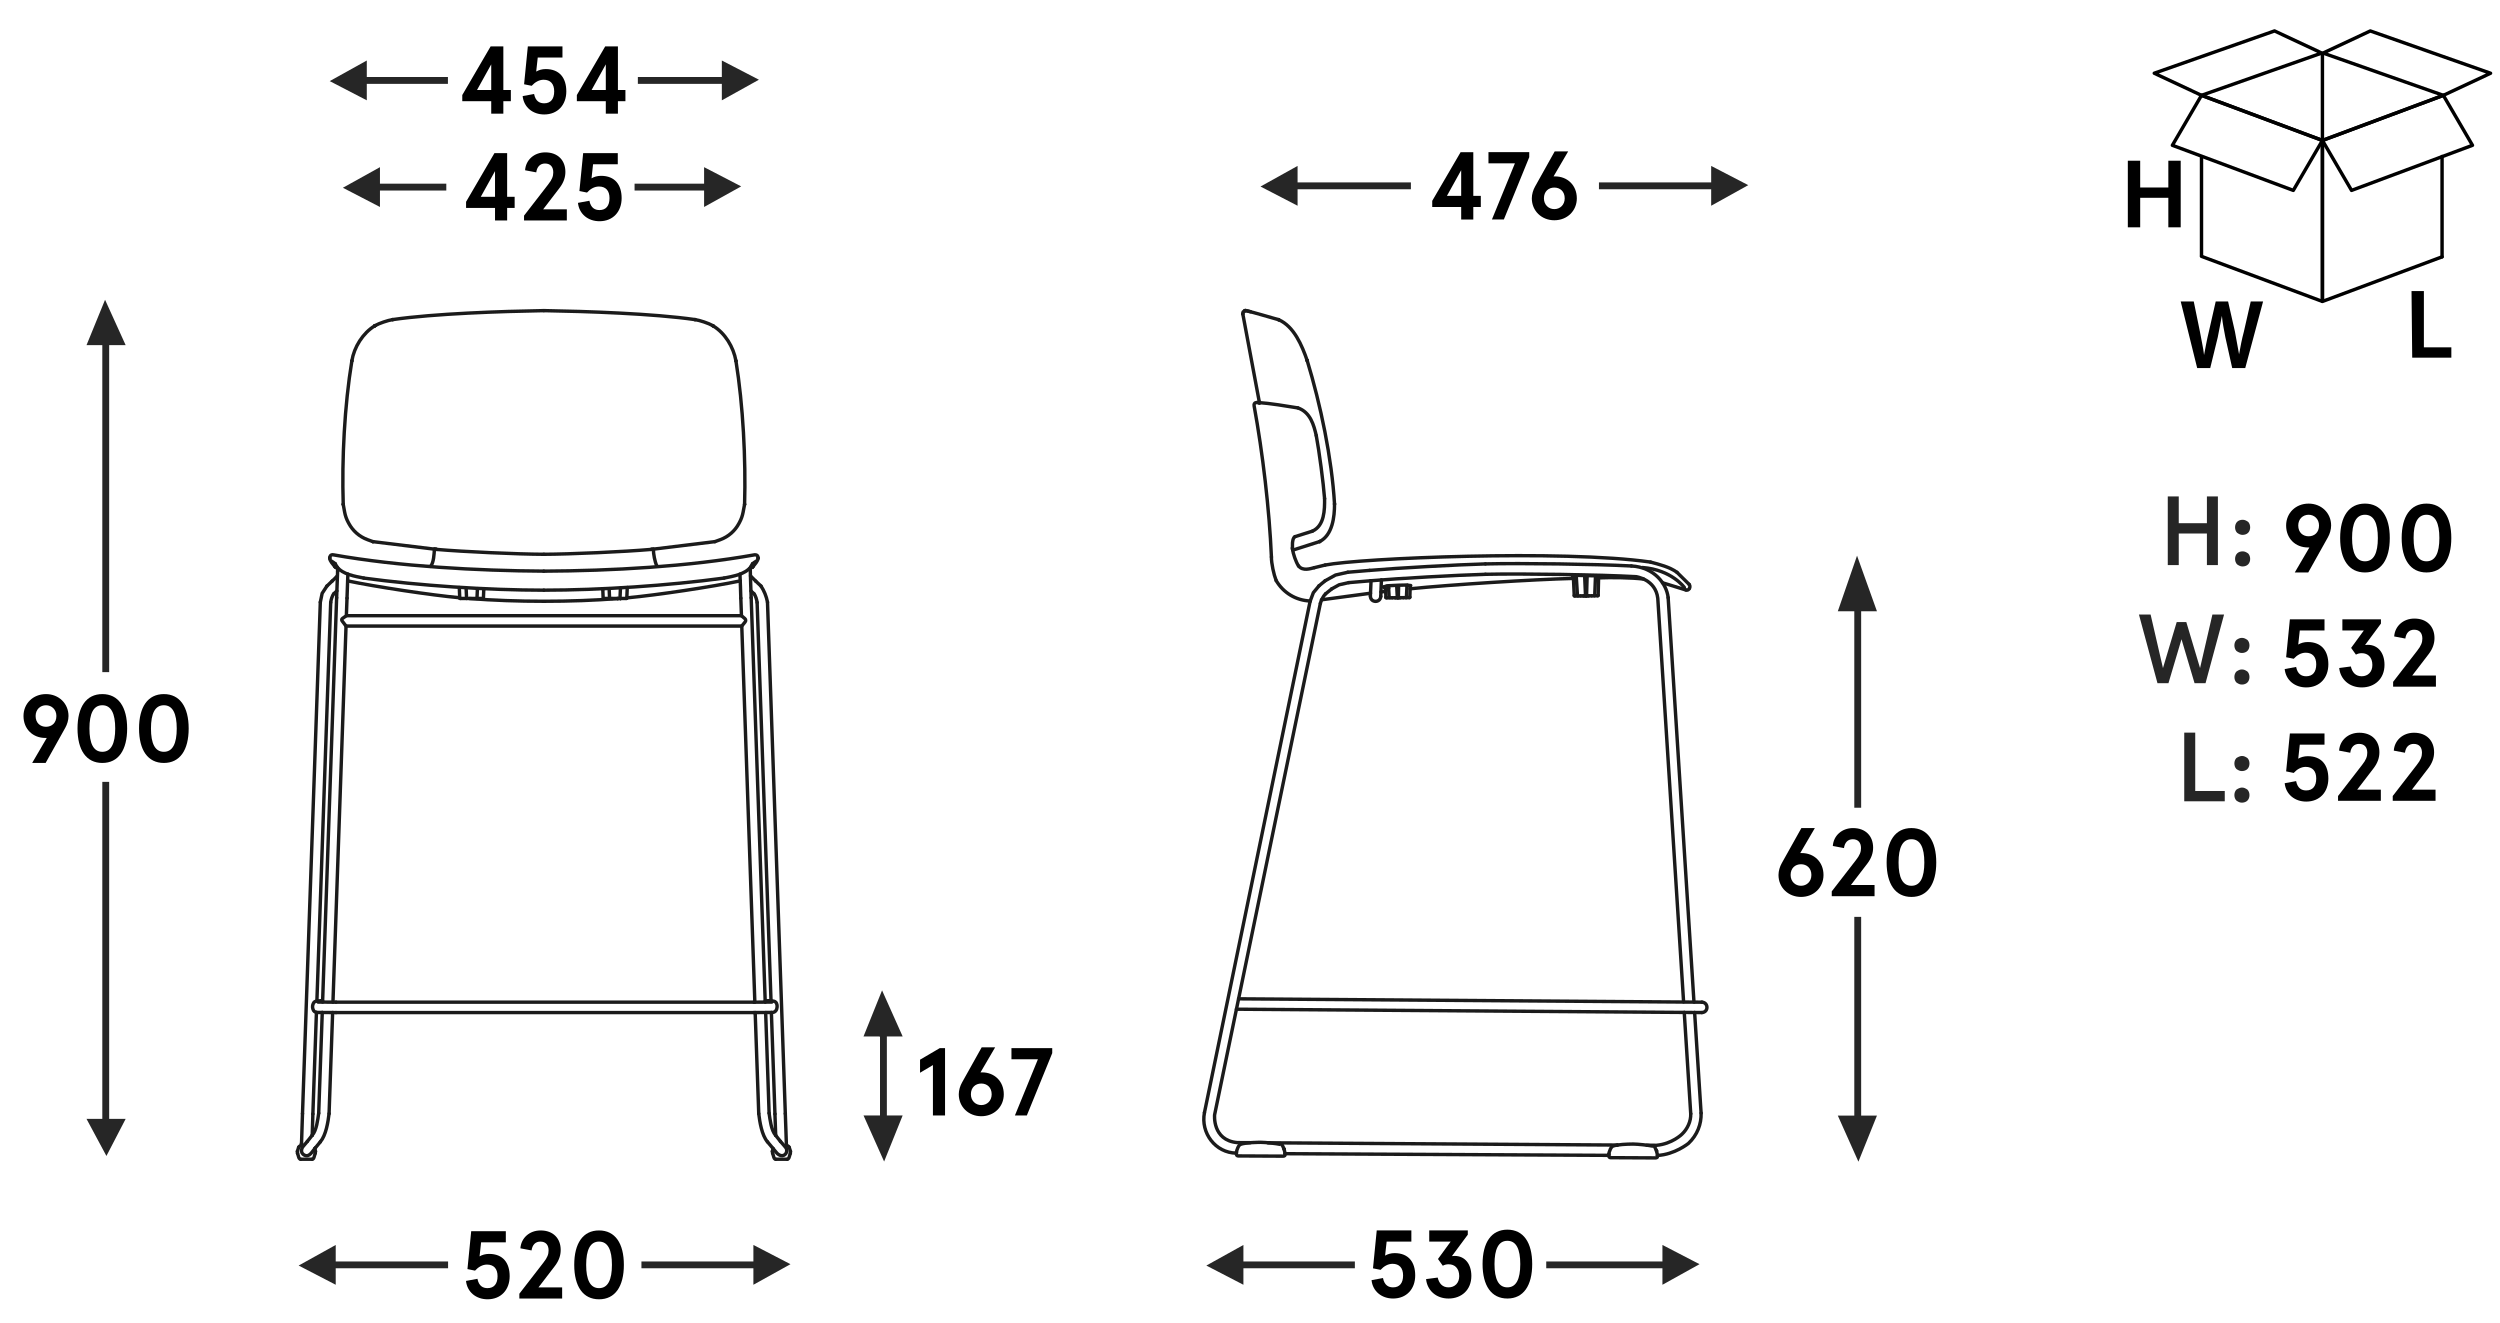 <?xml version="1.0" encoding="UTF-8"?>
<svg xmlns="http://www.w3.org/2000/svg" version="1.1" viewBox="0 0 364.1 192.7">
  <!-- Generator: Adobe Illustrator 28.7.8, SVG Export Plug-In . SVG Version: 1.2.0 Build 200)  -->
  <g>
    <g id="Warstwa_1">
      <g>
        <g style="isolation: isolate;">
          <path d="M315.714,72.3h1.6v3.9h4.1v-3.9h1.6v10h-1.6v-4.6h-4.1v4.6h-1.6v-10Z" style="fill: #262626;"/>
          <path d="M326.614,75.7c.3,0,.5.1.8.3.2.2.3.5.3.8s-.1.6-.3.8c-.2.2-.5.3-.8.3s-.5-.1-.8-.3c-.2-.2-.3-.5-.3-.8s.1-.6.3-.8c.2-.2.5-.3.8-.3ZM326.614,80.3c.3,0,.5.1.8.3.2.2.3.5.3.8s-.1.6-.3.8c-.2.2-.5.3-.8.3s-.5-.1-.8-.3c-.2-.2-.3-.5-.3-.8s.1-.6.3-.8c.2-.2.5-.3.8-.3Z" style="fill: #262626;"/>
        </g>
        <g style="isolation: isolate;">
          <path d="M323.914,89.5l-2.7,10h-1.6l-1.9-6.4-1.9,6.4h-1.6l-2.7-10h1.7l1.8,7.8,2-6.7h1.4l2,6.7,1.8-7.8h1.7Z" style="fill: #262626;"/>
          <path d="M326.514,92.9c.3,0,.5.1.8.3.2.2.3.5.3.8s-.1.6-.3.8c-.2.2-.5.3-.8.3s-.5-.1-.8-.3c-.2-.2-.3-.5-.3-.8s.1-.6.3-.8c.3-.2.5-.3.8-.3ZM326.514,97.5c.3,0,.5.1.8.3.2.2.3.5.3.8s-.1.6-.3.8c-.2.2-.5.3-.8.3s-.5-.1-.8-.3c-.2-.2-.3-.5-.3-.8s.1-.6.3-.8c.3-.2.5-.3.8-.3Z" style="fill: #262626;"/>
        </g>
        <g style="isolation: isolate;">
          <path d="M319.714,106.7v8.5h4.3v1.5h-5.9v-10h1.6Z" style="fill: #262626;"/>
          <path d="M326.514,110.1c.3,0,.5.1.8.3.2.2.3.5.3.8s-.1.6-.3.8c-.2.2-.5.3-.8.3s-.5-.1-.8-.3c-.2-.2-.3-.5-.3-.8s.1-.6.3-.8c.3-.2.6-.3.8-.3ZM326.514,114.7c.3,0,.5.1.8.3.2.2.3.5.3.8s-.1.6-.3.8c-.2.2-.5.3-.8.3s-.5-.1-.8-.3c-.2-.2-.3-.5-.3-.8s.1-.6.3-.8c.3-.2.6-.3.8-.3Z" style="fill: #262626;"/>
        </g>
      </g>
      <g>
        <polygon points="15.3 43.658 12.6 50.267 14.9 50.267 14.9 97.888 15.9 97.888 15.9 50.267 18.3 50.267 15.3 43.658" style="fill: #262626;"/>
        <polygon points="15.5 168.356 18.3 162.956 15.9 162.956 15.9 113.874 14.9 113.874 14.9 162.956 12.6 162.956 15.5 168.356" style="fill: #262626;"/>
      </g>
      <g>
        <polygon points="43.494 184.315 48.894 187.115 48.894 184.715 65.258 184.715 65.258 183.715 48.894 183.715 48.894 181.315 43.494 184.315" style="fill: #262626;"/>
        <polygon points="115.124 184.115 109.724 181.315 109.724 183.715 93.419 183.715 93.419 184.715 109.724 184.715 109.724 187.115 115.124 184.115" style="fill: #262626;"/>
      </g>
      <g>
        <polygon points="175.69 184.315 181.09 187.115 181.09 184.715 197.323 184.715 197.323 183.715 181.09 183.715 181.09 181.315 175.69 184.315" style="fill: #262626;"/>
        <polygon points="247.517 184.115 242.117 181.315 242.117 183.715 225.194 183.715 225.194 184.715 242.117 184.715 242.117 187.115 247.517 184.115" style="fill: #262626;"/>
      </g>
      <g>
        <polygon points="270.459 80.927 267.659 89.025 270.059 89.025 270.059 117.642 271.059 117.642 271.059 89.025 273.359 89.025 270.459 80.927" style="fill: #262626;"/>
        <polygon points="270.659 169.188 273.359 162.477 271.059 162.477 271.059 133.534 270.059 133.534 270.059 162.477 267.659 162.477 270.659 169.188" style="fill: #262626;"/>
      </g>
      <rect x="57.043" y="249.741" width="5.106" height="0" style="fill: none;"/>
      <g>
        <g style="isolation: isolate;">
          <path d="M311.697,23.507v3.8h4.1v-3.9h1.8v9.7h-1.8v-4.3h-4.1v4.3h-1.8v-9.7h1.8v.1Z"/>
        </g>
        <g style="isolation: isolate;">
          <path d="M319.997,53.603l-2.4-9.7h1.9l.9,4.4c.2,1.2.5,2.4.6,3.4h0c.2-1,.4-2.2.7-3.4l1-4.4h1.8l1,4.4c.2,1.1.4,2.2.6,3.3h0c.2-1.1.4-2.2.7-3.3l1-4.4h1.8l-2.6,9.7h-1.9l-1-4.5c-.2-1.1-.4-2-.5-3.1h0c-.2,1-.4,2-.6,3.1l-1.1,4.5h-1.9Z"/>
        </g>
        <g style="isolation: isolate;">
          <path d="M351.214,42.39h1.8v8.2h4v1.5h-5.7l-.1-9.7h0Z"/>
        </g>
        <polyline points="355.662 37.406 338.238 43.903 338.238 20.454 355.85 13.887" style="fill: none; stroke: #000; stroke-linecap: round; stroke-linejoin: round; stroke-width: .5px;"/>
        <polygon points="355.85 13.887 338.238 20.454 342.481 27.729 360.092 21.161 355.85 13.887" style="fill: none; stroke: #000; stroke-linecap: round; stroke-linejoin: round; stroke-width: .5px;"/>
        <polygon points="320.627 13.887 338.238 20.454 333.996 27.729 316.385 21.161 320.627 13.887" style="fill: none; stroke: #000; stroke-linecap: round; stroke-linejoin: round; stroke-width: .5px;"/>
        <polyline points="320.627 37.336 338.238 43.903 338.238 20.454 320.627 13.887" style="fill: none; stroke: #000; stroke-linecap: round; stroke-linejoin: bevel; stroke-width: .5px;"/>
        <polygon points="338.138 7.725 331.26 4.505 313.747 10.665 320.625 13.885 338.138 7.725" style="fill: none; stroke: #000; stroke-linecap: round; stroke-linejoin: round; stroke-width: .5px;"/>
        <polygon points="362.724 10.667 355.846 13.887 338.334 7.727 345.211 4.507 362.724 10.667" style="fill: none; stroke: #000; stroke-linecap: round; stroke-linejoin: round; stroke-width: .5px;"/>
        <line x1="338.238" y1="20.454" x2="338.238" y2="7.741" style="fill: none; stroke: #000; stroke-miterlimit: 10; stroke-width: .5px;"/>
        <line x1="320.627" y1="37.336" x2="320.627" y2="22.79" style="fill: none; stroke: #000; stroke-miterlimit: 10; stroke-width: .5px;"/>
        <line x1="355.662" y1="37.406" x2="355.662" y2="22.79" style="fill: none; stroke: #000; stroke-linecap: round; stroke-miterlimit: 10; stroke-width: .5px;"/>
      </g>
      <g>
        <path d="M69.535,186.246c.21,1.078.827,1.358,1.471,1.358.953,0,1.457-.631,1.457-1.737,0-1.093-.546-1.694-1.541-1.694-.658,0-1.274.364-1.737.882l-1.106-.224.546-5.52h5.042v1.625h-3.6l-.224,2.045c.378-.224.854-.363,1.387-.363,2.045,0,2.998,1.33,2.998,3.249,0,1.976-1.261,3.362-3.222,3.362-1.667,0-2.969-1.051-3.138-2.676l1.667-.308Z"/>
        <path d="M75.638,188.417l3.502-4.524c.588-.742.756-1.219.756-1.779,0-.798-.406-1.288-1.205-1.288-.7,0-1.163.462-1.275,1.288l-1.625-.308c.098-1.485,1.303-2.605,2.941-2.605,1.863,0,2.928,1.19,2.928,2.843,0,.785-.252,1.556-.841,2.325l-2.395,3.124h3.446v1.625h-6.233v-.7Z"/>
        <path d="M90.86,184.215c0,3.138-1.274,5.015-3.614,5.015s-3.614-1.877-3.614-5.015,1.274-5.015,3.614-5.015,3.614,1.877,3.614,5.015ZM85.369,184.215c0,2.185.588,3.39,1.877,3.39s1.877-1.205,1.877-3.39c0-2.186-.588-3.39-1.877-3.39s-1.877,1.204-1.877,3.39Z"/>
      </g>
      <g>
        <path d="M201.418,186.134c.21,1.078.826,1.358,1.471,1.358.952,0,1.457-.631,1.457-1.737,0-1.093-.547-1.694-1.541-1.694-.658,0-1.275.364-1.737.882l-1.106-.224.546-5.52h5.043v1.625h-3.6l-.225,2.045c.378-.224.854-.364,1.387-.364,2.045,0,2.998,1.331,2.998,3.25,0,1.976-1.261,3.362-3.222,3.362-1.667,0-2.97-1.051-3.138-2.676l1.667-.308Z"/>
        <path d="M209.384,186.063c.21.868.7,1.429,1.583,1.429.91,0,1.555-.631,1.555-1.639,0-1.135-.658-1.724-1.541-1.724-.309,0-.561.057-.854.211l-.7-.981,1.849-2.535h-3.123v-1.625h5.616v.616l-2.311,3.124c.126-.014.224-.028.392-.028,1.513,0,2.438,1.191,2.438,2.914,0,2.031-1.429,3.292-3.319,3.292-1.821,0-3.11-1.19-3.278-2.83l1.695-.224Z"/>
        <path d="M223.15,184.102c0,3.138-1.275,5.015-3.614,5.015s-3.614-1.877-3.614-5.015,1.275-5.015,3.614-5.015,3.614,1.877,3.614,5.015ZM217.659,184.102c0,2.185.588,3.39,1.877,3.39s1.877-1.205,1.877-3.39c0-2.186-.588-3.391-1.877-3.391s-1.877,1.205-1.877,3.391Z"/>
      </g>
      <g>
        <polygon points="49.937 27.345 55.337 30.145 55.337 27.745 65 27.745 65 26.745 55.337 26.745 55.337 24.345 49.937 27.345" style="fill: #262626;"/>
        <polygon points="107.944 27.145 102.544 24.345 102.544 26.745 92.419 26.745 92.419 27.745 102.544 27.745 102.544 30.145 107.944 27.145" style="fill: #262626;"/>
      </g>
      <g>
        <polygon points="48.02 11.811 53.42 14.611 53.42 12.211 65.236 12.211 65.236 11.211 53.42 11.211 53.42 8.811 48.02 11.811" style="fill: #262626;"/>
        <polygon points="110.528 11.611 105.128 8.811 105.128 11.211 92.898 11.211 92.898 12.211 105.128 12.211 105.128 14.611 110.528 11.611" style="fill: #262626;"/>
      </g>
      <g>
        <path d="M72.095,30.286h-4.216v-.896l4.132-7.088h1.849v6.359h1.093v1.625h-1.093v1.821h-1.765s0-1.821,0-1.821ZM72.095,28.661v-3.74l-2.073,3.74h2.073Z"/>
        <path d="M76.32,31.407l3.502-4.524c.588-.743.756-1.219.756-1.779,0-.798-.406-1.289-1.205-1.289-.7,0-1.163.462-1.275,1.289l-1.625-.308c.098-1.485,1.303-2.605,2.941-2.605,1.863,0,2.928,1.191,2.928,2.844,0,.784-.252,1.555-.841,2.325l-2.395,3.124h3.446v1.625h-6.233s0-.7,0-.7Z"/>
        <path d="M85.841,29.235c.21,1.079.827,1.359,1.471,1.359.952,0,1.457-.63,1.457-1.737,0-1.092-.546-1.695-1.541-1.695-.658,0-1.274.364-1.737.883l-1.106-.224.546-5.519h5.042v1.625h-3.6l-.224,2.045c.378-.224.854-.364,1.387-.364,2.045,0,2.998,1.331,2.998,3.25,0,1.975-1.261,3.362-3.222,3.362-1.667,0-2.97-1.051-3.138-2.676,0,0,1.667-.308,1.667-.308Z"/>
      </g>
      <g>
        <path d="M71.542,14.737h-4.216v-.896l4.132-7.088h1.849v6.359h1.093v1.625h-1.093v1.821h-1.765v-1.821ZM71.542,13.112v-3.74l-2.073,3.74h2.073Z"/>
        <path d="M77.784,13.686c.21,1.079.827,1.359,1.471,1.359.953,0,1.457-.63,1.457-1.737,0-1.093-.546-1.695-1.541-1.695-.658,0-1.274.364-1.737.883l-1.106-.224.546-5.519h5.042v1.625h-3.6l-.224,2.045c.378-.224.854-.364,1.387-.364,2.045,0,2.998,1.331,2.998,3.25,0,1.975-1.261,3.361-3.222,3.361-1.667,0-2.969-1.05-3.138-2.675l1.667-.308Z"/>
        <path d="M88.229,14.737h-4.216v-.896l4.132-7.088h1.849v6.359h1.093v1.625h-1.093v1.821h-1.765v-1.821ZM88.229,13.112v-3.74l-2.073,3.74h2.073Z"/>
      </g>
      <g>
        <polygon points="128.763 169.167 131.463 162.455 129.163 162.455 129.163 145.94 128.163 145.94 128.163 162.455 125.763 162.455 128.763 169.167" style="fill: #262626;"/>
        <polyline points="129.063 150.977 129.063 150.946 131.463 150.946 128.463 144.235 125.763 150.946 128.063 150.946 128.063 150.977" style="fill: #262626;"/>
      </g>
      <g>
        <path d="M262.409,124.242c1.793,0,3.166,1.289,3.166,3.193,0,1.821-1.4,3.194-3.277,3.194-1.85,0-3.278-1.359-3.278-3.194,0-.588.196-1.232.477-1.723l2.857-5.112h1.961l-2.129,3.642h.224ZM260.784,127.436c0,.953.687,1.569,1.514,1.569.84,0,1.513-.616,1.513-1.569,0-1.008-.673-1.568-1.513-1.568-.841,0-1.514.561-1.514,1.568Z"/>
        <path d="M266.776,129.818l3.502-4.524c.588-.742.757-1.219.757-1.779,0-.798-.406-1.288-1.205-1.288-.7,0-1.163.462-1.274,1.288l-1.625-.308c.098-1.485,1.303-2.605,2.941-2.605,1.863,0,2.928,1.19,2.928,2.843,0,.785-.252,1.556-.841,2.325l-2.396,3.124h3.446v1.625h-6.233v-.7Z"/>
        <path d="M281.997,125.615c0,3.138-1.275,5.015-3.614,5.015s-3.614-1.877-3.614-5.015,1.275-5.015,3.614-5.015,3.614,1.877,3.614,5.015ZM276.506,125.615c0,2.185.588,3.39,1.877,3.39s1.877-1.205,1.877-3.39c0-2.186-.588-3.39-1.877-3.39s-1.877,1.204-1.877,3.39Z"/>
      </g>
      <g>
        <polygon points="183.579 27.165 188.979 29.965 188.979 27.565 205.484 27.565 205.484 26.565 188.979 26.565 188.979 24.165 183.579 27.165" style="fill: #262626;"/>
        <polygon points="254.615 26.965 249.215 24.165 249.215 26.565 232.871 26.565 232.871 27.565 249.215 27.565 249.215 29.965 254.615 26.965" style="fill: #262626;"/>
      </g>
      <g>
        <path d="M212.806,30.147h-4.217v-.896l4.133-7.088h1.849v6.359h1.093v1.625h-1.093v1.821h-1.765v-1.821ZM212.806,28.522v-3.74l-2.073,3.74h2.073Z"/>
        <path d="M222.719,22.89l-3.698,9.077h-1.737l3.348-8.181h-3.852v-1.625h5.939v.728Z"/>
        <path d="M226.483,25.692c1.793,0,3.166,1.289,3.166,3.194,0,1.821-1.4,3.194-3.278,3.194-1.849,0-3.277-1.359-3.277-3.194,0-.588.196-1.233.477-1.723l2.857-5.113h1.961l-2.129,3.642s.224,0,.224 0ZM224.858,28.886c0,.953.687,1.569,1.513,1.569.841,0,1.514-.616,1.514-1.569,0-1.009-.673-1.569-1.514-1.569-.84,0-1.513.56-1.513,1.569Z"/>
      </g>
      <g>
        <path d="M334.408,97.132c.21,1.079.826,1.359,1.471,1.359.952,0,1.457-.63,1.457-1.737,0-1.093-.547-1.695-1.541-1.695-.658,0-1.275.364-1.737.883l-1.106-.224.546-5.519h5.043v1.625h-3.6l-.225,2.045c.378-.224.854-.364,1.387-.364,2.045,0,2.998,1.331,2.998,3.25,0,1.975-1.261,3.361-3.222,3.361-1.667,0-2.97-1.05-3.138-2.675l1.667-.308Z"/>
        <path d="M342.374,97.062c.21.868.7,1.429,1.583,1.429.91,0,1.555-.63,1.555-1.639,0-1.134-.658-1.723-1.541-1.723-.309,0-.561.056-.854.21l-.7-.98,1.849-2.535h-3.123v-1.625h5.616v.616l-2.311,3.124c.126-.014.224-.028.392-.028,1.513,0,2.438,1.19,2.438,2.914,0,2.031-1.429,3.292-3.319,3.292-1.821,0-3.11-1.19-3.278-2.829l1.695-.224Z"/>
        <path d="M348.533,99.303l3.502-4.524c.588-.743.756-1.219.756-1.779,0-.798-.405-1.289-1.204-1.289-.7,0-1.163.462-1.274,1.289l-1.625-.308c.098-1.485,1.303-2.605,2.941-2.605,1.863,0,2.928,1.191,2.928,2.844,0,.784-.252,1.555-.841,2.325l-2.396,3.124h3.446v1.625h-6.233v-.7Z"/>
      </g>
      <g>
        <path d="M334.408,113.761c.21,1.078.826,1.358,1.471,1.358.952,0,1.457-.631,1.457-1.737,0-1.093-.547-1.694-1.541-1.694-.658,0-1.275.364-1.737.882l-1.106-.224.546-5.52h5.043v1.625h-3.6l-.225,2.045c.378-.224.854-.363,1.387-.363,2.045,0,2.998,1.33,2.998,3.249,0,1.976-1.261,3.362-3.222,3.362-1.667,0-2.97-1.051-3.138-2.676l1.667-.308Z"/>
        <path d="M340.511,115.932l3.502-4.524c.588-.742.757-1.219.757-1.779,0-.798-.406-1.288-1.205-1.288-.7,0-1.163.462-1.274,1.288l-1.625-.308c.098-1.485,1.303-2.605,2.941-2.605,1.863,0,2.928,1.19,2.928,2.843,0,.785-.252,1.556-.841,2.325l-2.396,3.124h3.446v1.625h-6.233v-.7Z"/>
        <path d="M348.477,115.932l3.502-4.524c.588-.742.756-1.219.756-1.779,0-.798-.405-1.288-1.204-1.288-.7,0-1.163.462-1.274,1.288l-1.625-.308c.098-1.485,1.303-2.605,2.941-2.605,1.863,0,2.928,1.19,2.928,2.843,0,.785-.252,1.556-.841,2.325l-2.396,3.124h3.446v1.625h-6.233v-.7Z"/>
      </g>
      <g>
        <path d="M137.636,152.65v9.806h-1.765v-7.34l-1.877,1.12v-1.904l2.872-1.682h.771Z"/>
        <path d="M143.026,156.18c1.793,0,3.166,1.289,3.166,3.193,0,1.821-1.401,3.194-3.278,3.194-1.849,0-3.278-1.359-3.278-3.194,0-.588.196-1.232.477-1.723l2.857-5.112h1.961l-2.129,3.642h.224ZM141.401,159.374c0,.953.686,1.569,1.513,1.569.84,0,1.513-.616,1.513-1.569,0-1.008-.672-1.568-1.513-1.568s-1.513.561-1.513,1.568Z"/>
        <path d="M153.247,153.379l-3.698,9.077h-1.737l3.348-8.181h-3.852v-1.625h5.939v.729Z"/>
      </g>
      <g>
        <g>
          <line x1="63.472" y1="80.003" x2="63.472" y2="80.003" style="fill: none; stroke: #1b1b1b; stroke-linecap: round; stroke-linejoin: round; stroke-width: .5px;"/>
          <line x1="54.314" y1="78.885" x2="54.314" y2="78.885" style="fill: none; stroke: #1b1b1b; stroke-linecap: round; stroke-linejoin: round; stroke-width: .5px;"/>
          <line x1="49.987" y1="73.453" x2="49.987" y2="73.453" style="fill: none; stroke: #1b1b1b; stroke-linecap: round; stroke-linejoin: round; stroke-width: .5px;"/>
          <line x1="51.246" y1="52.561" x2="51.246" y2="52.561" style="fill: none; stroke: #1b1b1b; stroke-linecap: round; stroke-linejoin: round; stroke-width: .5px;"/>
          <line x1="54.597" y1="47.444" x2="54.597" y2="47.444" style="fill: none; stroke: #1b1b1b; stroke-linecap: round; stroke-linejoin: round; stroke-width: .5px;"/>
          <line x1="107.183" y1="52.561" x2="107.183" y2="52.561" style="fill: none; stroke: #1b1b1b; stroke-linecap: round; stroke-linejoin: round; stroke-width: .5px;"/>
          <line x1="103.831" y1="47.444" x2="103.831" y2="47.444" style="fill: none; stroke: #1b1b1b; stroke-linecap: round; stroke-linejoin: round; stroke-width: .5px;"/>
          <line x1="108.441" y1="73.453" x2="108.441" y2="73.453" style="fill: none; stroke: #1b1b1b; stroke-linecap: round; stroke-linejoin: round; stroke-width: .5px;"/>
          <line x1="57.193" y1="46.546" x2="57.193" y2="46.546" style="fill: none; stroke: #1b1b1b; stroke-linecap: round; stroke-linejoin: round; stroke-width: .5px;"/>
          <line x1="101.219" y1="46.546" x2="101.219" y2="46.546" style="fill: none; stroke: #1b1b1b; stroke-linecap: round; stroke-linejoin: round; stroke-width: .5px;"/>
          <line x1="54.613" y1="47.428" x2="54.613" y2="47.428" style="fill: none; stroke: #1b1b1b; stroke-linecap: round; stroke-linejoin: round; stroke-width: .5px;"/>
          <line x1="109.385" y1="82.695" x2="109.26" y2="82.743" style="fill: none; stroke: #1b1b1b; stroke-linecap: round; stroke-linejoin: round; stroke-width: .5px;"/>
          <line x1="49.169" y1="82.743" x2="49.043" y2="82.695" style="fill: none; stroke: #1b1b1b; stroke-linecap: round; stroke-linejoin: round; stroke-width: .5px;"/>
          <line x1="49.043" y1="82.695" x2="48.838" y2="82.601" style="fill: none; stroke: #1b1b1b; stroke-linecap: round; stroke-linejoin: round; stroke-width: .5px;"/>
          <line x1="48.838" y1="82.601" x2="48.76" y2="82.522" style="fill: none; stroke: #1b1b1b; stroke-linecap: round; stroke-linejoin: round; stroke-width: .5px;"/>
          <line x1="63.503" y1="80.003" x2="63.472" y2="80.003" style="fill: none; stroke: #1b1b1b; stroke-linecap: round; stroke-linejoin: round; stroke-width: .5px;"/>
          <line x1="63.629" y1="80.019" x2="63.503" y2="80.003" style="fill: none; stroke: #1b1b1b; stroke-linecap: round; stroke-linejoin: round; stroke-width: .5px;"/>
          <line x1="63.472" y1="80.003" x2="54.314" y2="78.885" style="fill: none; stroke: #1b1b1b; stroke-linecap: round; stroke-linejoin: round; stroke-width: .5px;"/>
          <path d="M54.314,78.885l-.776-.283c-.6-.219-1.153-.548-1.63-.972l-0-0c-.438-.388-.806-.85-1.086-1.363l-.092-.169c-.262-.48-.445-.998-.542-1.536l-.2-1.109" style="fill: none; stroke: #1b1b1b; stroke-linecap: round; stroke-linejoin: round; stroke-width: .5px;"/>
          <path d="M49.987,73.453c-.212-6.572.191-14.402,1.259-20.893" style="fill: none; stroke: #1b1b1b; stroke-linecap: round; stroke-linejoin: round; stroke-width: .5px;"/>
          <path d="M51.246,52.561c.32-2.002,1.602-4.063,3.351-5.117" style="fill: none; stroke: #1b1b1b; stroke-linecap: round; stroke-linejoin: round; stroke-width: .5px;"/>
          <path d="M103.831,47.444c1.773,1.066,2.997,3.104,3.351,5.117" style="fill: none; stroke: #1b1b1b; stroke-linecap: round; stroke-linejoin: round; stroke-width: .5px;"/>
          <path d="M107.183,52.561c1.045,6.493,1.447,14.322,1.259,20.893" style="fill: none; stroke: #1b1b1b; stroke-linecap: round; stroke-linejoin: round; stroke-width: .5px;"/>
          <path d="M108.441,73.453l-.218,1.157c-.095.506-.268.995-.512,1.449l-.105.196c-.28.521-.65.989-1.093,1.382l-0.0 0c-.473.419-1.02.746-1.614.962l-.785.286" style="fill: none; stroke: #1b1b1b; stroke-linecap: round; stroke-linejoin: round; stroke-width: .5px;"/>
          <path d="M57.193,46.546c6.06-.875,15.828-1.202,22.013-1.307" style="fill: none; stroke: #1b1b1b; stroke-linecap: round; stroke-linejoin: round; stroke-width: .5px;"/>
          <path d="M94.799,80.019c-3.878.339-11.698.69-15.593.708" style="fill: none; stroke: #1b1b1b; stroke-linecap: round; stroke-linejoin: round; stroke-width: .5px;"/>
          <line x1="104.114" y1="78.885" x2="94.957" y2="80.003" style="fill: none; stroke: #1b1b1b; stroke-linecap: round; stroke-linejoin: round; stroke-width: .5px;"/>
          <line x1="94.957" y1="80.003" x2="94.925" y2="80.003" style="fill: none; stroke: #1b1b1b; stroke-linecap: round; stroke-linejoin: round; stroke-width: .5px;"/>
          <line x1="94.925" y1="80.003" x2="94.799" y2="80.019" style="fill: none; stroke: #1b1b1b; stroke-linecap: round; stroke-linejoin: round; stroke-width: .5px;"/>
          <path d="M79.206,80.727c-3.893-.019-11.703-.37-15.577-.708" style="fill: none; stroke: #1b1b1b; stroke-linecap: round; stroke-linejoin: round; stroke-width: .5px;"/>
          <path d="M79.206,45.239c6.214.105,15.927.43,22.013,1.307" style="fill: none; stroke: #1b1b1b; stroke-linecap: round; stroke-linejoin: round; stroke-width: .5px;"/>
          <path d="M101.219,46.546c.695.1,1.986.535,2.596.882" style="fill: none; stroke: #1b1b1b; stroke-linecap: round; stroke-linejoin: round; stroke-width: .5px;"/>
          <path d="M54.613,47.428c.608-.343,1.89-.78,2.58-.882" style="fill: none; stroke: #1b1b1b; stroke-linecap: round; stroke-linejoin: round; stroke-width: .5px;"/>
          <line x1="54.597" y1="47.444" x2="54.613" y2="47.428" style="fill: none; stroke: #1b1b1b; stroke-linecap: round; stroke-linejoin: round; stroke-width: .5px;"/>
          <line x1="103.815" y1="47.428" x2="103.831" y2="47.444" style="fill: none; stroke: #1b1b1b; stroke-linecap: round; stroke-linejoin: round; stroke-width: .5px;"/>
          <line x1="50.443" y1="89.67" x2="107.985" y2="89.67" style="fill: none; stroke: #1b1b1b; stroke-linecap: round; stroke-linejoin: round; stroke-width: .5px;"/>
          <line x1="50.396" y1="91.182" x2="108.032" y2="91.182" style="fill: none; stroke: #1b1b1b; stroke-linecap: round; stroke-linejoin: round; stroke-width: .5px;"/>
          <line x1="109.59" y1="82.601" x2="109.59" y2="82.601" style="fill: none; stroke: #1b1b1b; stroke-linecap: round; stroke-linejoin: round; stroke-width: .5px;"/>
          <line x1="109.59" y1="82.601" x2="109.385" y2="82.695" style="fill: none; stroke: #1b1b1b; stroke-linecap: round; stroke-linejoin: round; stroke-width: .5px;"/>
          <line x1="109.669" y1="82.522" x2="109.59" y2="82.601" style="fill: none; stroke: #1b1b1b; stroke-linecap: round; stroke-linejoin: round; stroke-width: .5px;"/>
          <line x1="63.267" y1="79.987" x2="63.267" y2="79.987" style="fill: none; stroke: #1b1b1b; stroke-linecap: round; stroke-linejoin: round; stroke-width: .5px;"/>
          <line x1="63.267" y1="79.987" x2="63.267" y2="79.987" style="fill: none; stroke: #1b1b1b; stroke-linecap: round; stroke-linejoin: round; stroke-width: .5px;"/>
          <line x1="95.161" y1="79.987" x2="95.161" y2="79.987" style="fill: none; stroke: #1b1b1b; stroke-linecap: round; stroke-linejoin: round; stroke-width: .5px;"/>
          <path d="M105.452,84.191c-8.179,1.106-17.993,1.756-26.245,1.763" style="fill: none; stroke: #1b1b1b; stroke-linecap: round; stroke-linejoin: round; stroke-width: .5px;"/>
          <path d="M109.354,82.554c-.847,1.11-2.62,1.375-3.902,1.637" style="fill: none; stroke: #1b1b1b; stroke-linecap: round; stroke-linejoin: round; stroke-width: .5px;"/>
          <path d="M79.206,83.184c9.905-.051,20.937-.646,30.683-2.377,0,0,.453-.066.504.331l.016.142" style="fill: none; stroke: #1b1b1b; stroke-linecap: round; stroke-linejoin: round; stroke-width: .5px;"/>
          <path d="M62.716,82.491c.466-.6.5-1.78.551-2.503" style="fill: none; stroke: #1b1b1b; stroke-linecap: round; stroke-linejoin: round; stroke-width: .5px;"/>
          <path d="M79.206,85.955c-8.248-.008-18.056-.658-26.23-1.763" style="fill: none; stroke: #1b1b1b; stroke-linecap: round; stroke-linejoin: round; stroke-width: .5px;"/>
          <path d="M48.02,81.278l.016-.142s.067-.408.504-.331c9.587,1.701,20.922,2.315,30.667,2.377" style="fill: none; stroke: #1b1b1b; stroke-linecap: round; stroke-linejoin: round; stroke-width: .5px;"/>
          <path d="M95.161,79.987c-.01.664.218,1.878.519,2.472" style="fill: none; stroke: #1b1b1b; stroke-linecap: round; stroke-linejoin: round; stroke-width: .5px;"/>
          <line x1="111.934" y1="145.752" x2="111.447" y2="145.752" style="fill: none; stroke: #1b1b1b; stroke-linecap: round; stroke-linejoin: round; stroke-width: .5px;"/>
          <path d="M111.934,145.752c.336.019.766-.036,1.038.205,0,0,.239.182.203.715-.025.375-.227.747-.66.78-.556.014-2.145.02-2.722.016" style="fill: none; stroke: #1b1b1b; stroke-linecap: round; stroke-linejoin: round; stroke-width: .5px;"/>
          <path d="M112.406,145.941c-.564-.004-2.029.01-2.612.016" style="fill: none; stroke: #1b1b1b; stroke-linecap: round; stroke-linejoin: round; stroke-width: .5px;"/>
          <line x1="48.933" y1="145.957" x2="109.794" y2="145.957" style="fill: none; stroke: #1b1b1b; stroke-linecap: round; stroke-linejoin: round; stroke-width: .5px;"/>
          <line x1="48.933" y1="147.468" x2="109.794" y2="147.468" style="fill: none; stroke: #1b1b1b; stroke-linecap: round; stroke-linejoin: round; stroke-width: .5px;"/>
          <path d="M48.933,145.957c-.592-.006-2.04-.02-2.612-.016" style="fill: none; stroke: #1b1b1b; stroke-linecap: round; stroke-linejoin: round; stroke-width: .5px;"/>
          <path d="M46.793,145.752c-.335.019-.766-.036-1.038.205,0,0-.472.537-.079,1.228.104.182.381.281.598.268.523.015,2.11.019,2.659.016" style="fill: none; stroke: #1b1b1b; stroke-linecap: round; stroke-linejoin: round; stroke-width: .5px;"/>
          <line x1="46.982" y1="145.752" x2="46.793" y2="145.752" style="fill: none; stroke: #1b1b1b; stroke-linecap: round; stroke-linejoin: round; stroke-width: .5px;"/>
          <line x1="43.913" y1="166.535" x2="43.913" y2="166.535" style="fill: none; stroke: #1b1b1b; stroke-linecap: round; stroke-linejoin: round; stroke-width: .5px;"/>
          <line x1="43.913" y1="166.519" x2="43.913" y2="166.519" style="fill: none; stroke: #1b1b1b; stroke-linecap: round; stroke-linejoin: round; stroke-width: .5px;"/>
          <path d="M50.632,84.601c4.035.852,12.211,2.083,16.317,2.456" style="fill: none; stroke: #1b1b1b; stroke-linecap: round; stroke-linejoin: round; stroke-width: .5px;"/>
          <path d="M68.387,87.171c6.835.533,14.841.531,21.676-.001" style="fill: none; stroke: #1b1b1b; stroke-linecap: round; stroke-linejoin: round; stroke-width: .5px;"/>
          <path d="M91.448,87.057c4.118-.374,12.318-1.606,16.364-2.456" style="fill: none; stroke: #1b1b1b; stroke-linecap: round; stroke-linejoin: round; stroke-width: .5px;"/>
          <line x1="49.169" y1="82.947" x2="49.169" y2="82.853" style="fill: none; stroke: #1b1b1b; stroke-linecap: round; stroke-linejoin: round; stroke-width: .5px;"/>
          <line x1="49.169" y1="82.806" x2="49.169" y2="83.215" style="fill: none; stroke: #1b1b1b; stroke-linecap: round; stroke-linejoin: round; stroke-width: .5px;"/>
          <line x1="49.169" y1="82.853" x2="49.169" y2="82.743" style="fill: none; stroke: #1b1b1b; stroke-linecap: round; stroke-linejoin: round; stroke-width: .5px;"/>
          <line x1="49.059" y1="86.065" x2="48.634" y2="86.458" style="fill: none; stroke: #1b1b1b; stroke-linecap: round; stroke-linejoin: round; stroke-width: .5px;"/>
          <line x1="48.366" y1="84.632" x2="47.611" y2="85.356" style="fill: none; stroke: #1b1b1b; stroke-linecap: round; stroke-linejoin: round; stroke-width: .5px;"/>
          <path d="M48.366,84.632c.191-.171.597-.558.755-.756" style="fill: none; stroke: #1b1b1b; stroke-linecap: round; stroke-linejoin: round; stroke-width: .5px;"/>
          <path d="M48.162,87.749c.037-.358.22-1.022.472-1.291" style="fill: none; stroke: #1b1b1b; stroke-linecap: round; stroke-linejoin: round; stroke-width: .5px;"/>
          <polyline points="46.651 87.702 46.919 86.411 47.611 85.356" style="fill: none; stroke: #1b1b1b; stroke-linecap: round; stroke-linejoin: round; stroke-width: .5px;"/>
          <line x1="48.162" y1="87.749" x2="46.153" y2="145.785" style="fill: none; stroke: #1b1b1b; stroke-linecap: round; stroke-linejoin: round; stroke-width: .5px;"/>
          <line x1="46.085" y1="147.437" x2="45.566" y2="162.236" style="fill: none; stroke: #1b1b1b; stroke-linecap: round; stroke-linejoin: round; stroke-width: .5px;"/>
          <line x1="46.651" y1="87.702" x2="44.055" y2="162.189" style="fill: none; stroke: #1b1b1b; stroke-linecap: round; stroke-linejoin: round; stroke-width: .5px;"/>
          <path d="M43.905,166.79c.045-1.129.111-3.451.15-4.601" style="fill: none; stroke: #1b1b1b; stroke-linecap: round; stroke-linejoin: round; stroke-width: .5px;"/>
          <line x1="45.566" y1="162.236" x2="45.471" y2="165.354" style="fill: none; stroke: #1b1b1b; stroke-linecap: round; stroke-linejoin: round; stroke-width: .5px;"/>
          <path d="M44.763,166.235c-.139.167-.538.649-.677.803,0,0-.527.786.252,1.197.731.386,1.17-.598,1.589-1.055" style="fill: none; stroke: #1b1b1b; stroke-linecap: round; stroke-linejoin: round; stroke-width: .5px;"/>
          <line x1="44.763" y1="166.235" x2="45.471" y2="165.338" style="fill: none; stroke: #1b1b1b; stroke-linecap: round; stroke-linejoin: round; stroke-width: .5px;"/>
          <line x1="45.927" y1="167.18" x2="46.651" y2="166.298" style="fill: none; stroke: #1b1b1b; stroke-linecap: round; stroke-linejoin: round; stroke-width: .5px;"/>
          <path d="M46.415,162.126c-.131.9-.304,2.506-.944,3.212" style="fill: none; stroke: #1b1b1b; stroke-linecap: round; stroke-linejoin: round; stroke-width: .5px;"/>
          <path d="M47.926,162.189c-.147,1.215-.448,3.148-1.275,4.109" style="fill: none; stroke: #1b1b1b; stroke-linecap: round; stroke-linejoin: round; stroke-width: .5px;"/>
          <line x1="46.415" y1="162.126" x2="46.934" y2="147.452" style="fill: none; stroke: #1b1b1b; stroke-linecap: round; stroke-linejoin: round; stroke-width: .5px;"/>
          <line x1="46.982" y1="145.941" x2="49.027" y2="87.057" style="fill: none; stroke: #1b1b1b; stroke-linecap: round; stroke-linejoin: round; stroke-width: .5px;"/>
          <line x1="47.926" y1="162.189" x2="48.445" y2="147.468" style="fill: none; stroke: #1b1b1b; stroke-linecap: round; stroke-linejoin: round; stroke-width: .5px;"/>
          <path d="M50.538,87.12l-.094,2.551-.571.403c-.113.08-.138.237-.054.348l.577.761-1.904,54.775" style="fill: none; stroke: #1b1b1b; stroke-linecap: round; stroke-linejoin: round; stroke-width: .5px;"/>
          <path d="M50.664,83.624c-.045.878-.082,2.598-.126,3.495" style="fill: none; stroke: #1b1b1b; stroke-linecap: round; stroke-linejoin: round; stroke-width: .5px;"/>
          <path d="M49.027,87.057c.037-1.165.091-2.684.142-3.842" style="fill: none; stroke: #1b1b1b; stroke-linecap: round; stroke-linejoin: round; stroke-width: .5px;"/>
          <path d="M109.401,87.057c-.027-1.162-.114-2.685-.126-3.842v-.478" style="fill: none; stroke: #1b1b1b; stroke-linecap: round; stroke-linejoin: round; stroke-width: .5px;"/>
          <path d="M107.891,87.12c-.029-.905-.07-2.61-.126-3.495" style="fill: none; stroke: #1b1b1b; stroke-linecap: round; stroke-linejoin: round; stroke-width: .5px;"/>
          <path d="M109.794,86.458c.252.268.436.935.472,1.291" style="fill: none; stroke: #1b1b1b; stroke-linecap: round; stroke-linejoin: round; stroke-width: .5px;"/>
          <path d="M110.833,85.356l0.0 0c.457.697.774,1.476.934,2.293l.01.053" style="fill: none; stroke: #1b1b1b; stroke-linecap: round; stroke-linejoin: round; stroke-width: .5px;"/>
          <line x1="111.777" y1="87.702" x2="114.373" y2="162.189" style="fill: none; stroke: #1b1b1b; stroke-linecap: round; stroke-linejoin: round; stroke-width: .5px;"/>
          <line x1="110.267" y1="87.749" x2="112.29" y2="145.76" style="fill: none; stroke: #1b1b1b; stroke-linecap: round; stroke-linejoin: round; stroke-width: .5px;"/>
          <line x1="112.344" y1="147.452" x2="112.863" y2="162.236" style="fill: none; stroke: #1b1b1b; stroke-linecap: round; stroke-linejoin: round; stroke-width: .5px;"/>
          <line x1="110.062" y1="84.632" x2="110.833" y2="85.356" style="fill: none; stroke: #1b1b1b; stroke-linecap: round; stroke-linejoin: round; stroke-width: .5px;"/>
          <line x1="109.37" y1="86.065" x2="109.794" y2="86.458" style="fill: none; stroke: #1b1b1b; stroke-linecap: round; stroke-linejoin: round; stroke-width: .5px;"/>
          <path d="M109.307,83.876c.169.188.569.579.755.756" style="fill: none; stroke: #1b1b1b; stroke-linecap: round; stroke-linejoin: round; stroke-width: .5px;"/>
          <line x1="112.973" y1="165.354" x2="112.863" y2="162.236" style="fill: none; stroke: #1b1b1b; stroke-linecap: round; stroke-linejoin: round; stroke-width: .5px;"/>
          <path d="M114.373,162.189c.027,1.159.138,3.433.158,4.57" style="fill: none; stroke: #1b1b1b; stroke-linecap: round; stroke-linejoin: round; stroke-width: .5px;"/>
          <path d="M111.777,166.298l1.385,1.658s.666.707,1.211.138c.354-.37.142-.842.142-.842-.094-.181-.713-.852-.85-1.016" style="fill: none; stroke: #1b1b1b; stroke-linecap: round; stroke-linejoin: round; stroke-width: .5px;"/>
          <line x1="113.665" y1="166.235" x2="112.957" y2="165.338" style="fill: none; stroke: #1b1b1b; stroke-linecap: round; stroke-linejoin: round; stroke-width: .5px;"/>
          <path d="M112.957,165.338c-.639-.701-.815-2.318-.944-3.212" style="fill: none; stroke: #1b1b1b; stroke-linecap: round; stroke-linejoin: round; stroke-width: .5px;"/>
          <path d="M111.777,166.298c-.825-.956-1.129-2.901-1.275-4.109" style="fill: none; stroke: #1b1b1b; stroke-linecap: round; stroke-linejoin: round; stroke-width: .5px;"/>
          <line x1="110.503" y1="162.189" x2="109.983" y2="147.468" style="fill: none; stroke: #1b1b1b; stroke-linecap: round; stroke-linejoin: round; stroke-width: .5px;"/>
          <path d="M107.891,87.12l.094,2.551.498.424c.141.12.16.33.044.474l-.495.613,1.904,54.775" style="fill: none; stroke: #1b1b1b; stroke-linecap: round; stroke-linejoin: round; stroke-width: .5px;"/>
          <line x1="112.013" y1="162.126" x2="111.51" y2="147.468" style="fill: none; stroke: #1b1b1b; stroke-linecap: round; stroke-linejoin: round; stroke-width: .5px;"/>
          <line x1="111.447" y1="145.957" x2="109.401" y2="87.057" style="fill: none; stroke: #1b1b1b; stroke-linecap: round; stroke-linejoin: round; stroke-width: .5px;"/>
          <line x1="48.02" y1="81.278" x2="48.02" y2="81.278" style="fill: none; stroke: #1b1b1b; stroke-linecap: round; stroke-linejoin: round; stroke-width: .5px;"/>
          <line x1="110.408" y1="81.278" x2="110.408" y2="81.278" style="fill: none; stroke: #1b1b1b; stroke-linecap: round; stroke-linejoin: round; stroke-width: .5px;"/>
          <line x1="109.385" y1="82.695" x2="109.385" y2="82.695" style="fill: none; stroke: #1b1b1b; stroke-linecap: round; stroke-linejoin: round; stroke-width: .5px;"/>
          <line x1="62.779" y1="82.428" x2="62.764" y2="82.444" style="fill: none; stroke: #1b1b1b; stroke-linecap: round; stroke-linejoin: round; stroke-width: .5px;"/>
          <line x1="95.649" y1="82.428" x2="95.665" y2="82.444" style="fill: none; stroke: #1b1b1b; stroke-linecap: round; stroke-linejoin: round; stroke-width: .5px;"/>
          <path d="M48.76,82.522c-.234-.317-.744-.821-.74-1.244" style="fill: none; stroke: #1b1b1b; stroke-linecap: round; stroke-linejoin: round; stroke-width: .5px;"/>
          <path d="M49.074,82.554c-.048-.093-.193-.376-.252-.457" style="fill: none; stroke: #1b1b1b; stroke-linecap: round; stroke-linejoin: round; stroke-width: .5px;"/>
          <path d="M48.823,82.097c-.103-.077-.408-.308-.519-.362" style="fill: none; stroke: #1b1b1b; stroke-linecap: round; stroke-linejoin: round; stroke-width: .5px;"/>
          <path d="M52.977,84.191c-1.283-.263-3.054-.527-3.902-1.637" style="fill: none; stroke: #1b1b1b; stroke-linecap: round; stroke-linejoin: round; stroke-width: .5px;"/>
          <path d="M110.408,81.278c.005.421-.507.929-.74,1.244" style="fill: none; stroke: #1b1b1b; stroke-linecap: round; stroke-linejoin: round; stroke-width: .5px;"/>
          <path d="M110.125,81.735c-.109.053-.418.286-.519.362" style="fill: none; stroke: #1b1b1b; stroke-linecap: round; stroke-linejoin: round; stroke-width: .5px;"/>
          <path d="M109.606,82.097c-.078.073-.206.359-.252.457" style="fill: none; stroke: #1b1b1b; stroke-linecap: round; stroke-linejoin: round; stroke-width: .5px;"/>
        </g>
        <g>
          <polygon points="89.138 87.176 89.138 87.176 89.138 87.176 89.138 87.176" style="fill: none; stroke: #1b1b1b; stroke-linecap: round; stroke-linejoin: round; stroke-width: .5px;"/>
          <polygon points="90.381 87.16 90.381 87.16 90.381 87.16 90.381 87.16" style="fill: none; stroke: #1b1b1b; stroke-linecap: round; stroke-linejoin: round; stroke-width: .5px;"/>
          <polygon points="90.366 87.176 90.366 87.176 90.366 87.176 90.366 87.176" style="fill: none; stroke: #1b1b1b; stroke-linecap: round; stroke-linejoin: round; stroke-width: .5px;"/>
          <polygon points="89.962 87.176 89.962 87.176 89.962 87.176 89.962 87.176" style="fill: none; stroke: #1b1b1b; stroke-linecap: round; stroke-linejoin: round; stroke-width: .5px;"/>
          <path d="M66.957,87.098c.003.049.041.065.062.062" style="fill: none; stroke: #1b1b1b; stroke-linecap: round; stroke-linejoin: round; stroke-width: .5px;"/>
          <path d="M70.454,85.854l-.047,1.244s-.013.056-.062.062h-3.326" style="fill: none; stroke: #1b1b1b; stroke-linecap: round; stroke-linejoin: round; stroke-width: .5px;"/>
          <path d="M70.454,85.854" style="fill: none; stroke: #1b1b1b; stroke-linecap: round; stroke-linejoin: round; stroke-width: .5px;"/>
          <path d="M66.957,87.098l-.062-1.493s-.003-.034-.025-.04" style="fill: none; stroke: #1b1b1b; stroke-linecap: round; stroke-linejoin: round; stroke-width: .5px;"/>
          <path d="M70.454,85.854s.005-.078.055-.089" style="fill: none; stroke: #1b1b1b; stroke-linecap: round; stroke-linejoin: round; stroke-width: .5px;"/>
          <path d="M67.951,87.16l-.061-1.435s-.018-.099-.098-.104" style="fill: none; stroke: #1b1b1b; stroke-linecap: round; stroke-linejoin: round; stroke-width: .5px;"/>
          <line x1="69.469" y1="87.16" x2="69.53" y2="85.725" style="fill: none; stroke: #1b1b1b; stroke-linecap: round; stroke-linejoin: round; stroke-width: .5px;"/>
          <g>
            <polygon points="90.358 87.176 90.358 87.176 90.358 87.176 90.358 87.176" style="fill: none; stroke: #1b1b1b; stroke-linecap: round; stroke-linejoin: round; stroke-width: .5px;"/>
            <polygon points="89.954 87.176 89.954 87.176 89.954 87.176 89.954 87.176" style="fill: none; stroke: #1b1b1b; stroke-linecap: round; stroke-linejoin: round; stroke-width: .5px;"/>
            <path d="M91.29,87.098v.031c-.013.015-.041.034-.062.031" style="fill: none; stroke: #1b1b1b; stroke-linecap: round; stroke-linejoin: round; stroke-width: .5px;"/>
            <path d="M87.793,85.854l.047,1.244s.013.056.062.062h3.326" style="fill: none; stroke: #1b1b1b; stroke-linecap: round; stroke-linejoin: round; stroke-width: .5px;"/>
            <path d="M87.793,85.854" style="fill: none; stroke: #1b1b1b; stroke-linecap: round; stroke-linejoin: round; stroke-width: .5px;"/>
            <path d="M91.29,87.098l.062-1.493s.003-.034.025-.04" style="fill: none; stroke: #1b1b1b; stroke-linecap: round; stroke-linejoin: round; stroke-width: .5px;"/>
            <path d="M87.793,85.854s-.005-.078-.055-.089" style="fill: none; stroke: #1b1b1b; stroke-linecap: round; stroke-linejoin: round; stroke-width: .5px;"/>
            <path d="M90.297,87.161l.061-1.435s.018-.099.098-.104" style="fill: none; stroke: #1b1b1b; stroke-linecap: round; stroke-linejoin: round; stroke-width: .5px;"/>
            <line x1="88.778" y1="87.161" x2="88.717" y2="85.726" style="fill: none; stroke: #1b1b1b; stroke-linecap: round; stroke-linejoin: round; stroke-width: .5px;"/>
          </g>
        </g>
        <g>
          <line x1="112.588" y1="167.251" x2="112.489" y2="167.68" style="fill: none; stroke: #1b1b1b; stroke-linecap: round; stroke-linejoin: round; stroke-width: .5px;"/>
          <line x1="112.489" y1="167.68" x2="112.522" y2="167.943" style="fill: none; stroke: #1b1b1b; stroke-linecap: round; stroke-linejoin: round; stroke-width: .5px;"/>
          <line x1="115.124" y1="167.68" x2="114.943" y2="167.103" style="fill: none; stroke: #1b1b1b; stroke-linecap: round; stroke-linejoin: round; stroke-width: .5px;"/>
          <path d="M112.522,167.943l.198.659s.061.224.263.231h1.663c.173,0,.263-.231.263-.231l.198-.643" style="fill: none; stroke: #1b1b1b; stroke-linecap: round; stroke-linejoin: round; stroke-width: .5px;"/>
          <line x1="115.108" y1="167.96" x2="115.124" y2="167.68" style="fill: none; stroke: #1b1b1b; stroke-linecap: round; stroke-linejoin: round; stroke-width: .5px;"/>
          <line x1="112.983" y1="168.833" x2="112.983" y2="168.833" style="fill: none; stroke: #1b1b1b; stroke-linecap: round; stroke-linejoin: round; stroke-width: .5px;"/>
          <line x1="114.647" y1="168.833" x2="114.647" y2="168.833" style="fill: none; stroke: #1b1b1b; stroke-linecap: round; stroke-linejoin: round; stroke-width: .5px;"/>
          <line x1="114.531" y1="166.79" x2="114.449" y2="166.922" style="fill: none; stroke: #1b1b1b; stroke-linecap: round; stroke-linejoin: round; stroke-width: .5px;"/>
          <path d="M114.531,166.79l.198.099s.173.083.214.214" style="fill: none; stroke: #1b1b1b; stroke-linecap: round; stroke-linejoin: round; stroke-width: .5px;"/>
        </g>
        <g>
          <line x1="45.848" y1="167.251" x2="45.947" y2="167.68" style="fill: none; stroke: #1b1b1b; stroke-linecap: round; stroke-linejoin: round; stroke-width: .5px;"/>
          <line x1="45.947" y1="167.68" x2="45.914" y2="167.943" style="fill: none; stroke: #1b1b1b; stroke-linecap: round; stroke-linejoin: round; stroke-width: .5px;"/>
          <line x1="43.312" y1="167.68" x2="43.493" y2="167.103" style="fill: none; stroke: #1b1b1b; stroke-linecap: round; stroke-linejoin: round; stroke-width: .5px;"/>
          <path d="M45.914,167.943l-.198.659s-.061.224-.263.231h-1.663c-.173,0-.263-.231-.263-.231l-.198-.643" style="fill: none; stroke: #1b1b1b; stroke-linecap: round; stroke-linejoin: round; stroke-width: .5px;"/>
          <line x1="43.328" y1="167.96" x2="43.312" y2="167.68" style="fill: none; stroke: #1b1b1b; stroke-linecap: round; stroke-linejoin: round; stroke-width: .5px;"/>
          <line x1="45.453" y1="168.833" x2="45.453" y2="168.833" style="fill: none; stroke: #1b1b1b; stroke-linecap: round; stroke-linejoin: round; stroke-width: .5px;"/>
          <line x1="43.789" y1="168.833" x2="43.789" y2="168.833" style="fill: none; stroke: #1b1b1b; stroke-linecap: round; stroke-linejoin: round; stroke-width: .5px;"/>
          <line x1="43.905" y1="166.79" x2="43.987" y2="166.922" style="fill: none; stroke: #1b1b1b; stroke-linecap: round; stroke-linejoin: round; stroke-width: .5px;"/>
          <path d="M43.905,166.79l-.198.099s-.173.083-.214.214" style="fill: none; stroke: #1b1b1b; stroke-linecap: round; stroke-linejoin: round; stroke-width: .5px;"/>
        </g>
      </g>
      <g>
        <g>
          <path d="M245.529,85.923c.203.1.444-.036.519-.236" style="fill: none; stroke: #1b1b1b; stroke-linecap: round; stroke-linejoin: round; stroke-width: .5px;"/>
          <path d="M246.048,85.687c.142-.239.052-.468-.047-.583" style="fill: none; stroke: #1b1b1b; stroke-linecap: round; stroke-linejoin: round; stroke-width: .5px;"/>
          <line x1="183.33" y1="58.638" x2="183.33" y2="58.638" style="fill: none; stroke: #1b1b1b; stroke-linecap: round; stroke-linejoin: round; stroke-width: .5px;"/>
          <line x1="183.408" y1="58.685" x2="183.408" y2="58.685" style="fill: none; stroke: #1b1b1b; stroke-linecap: round; stroke-linejoin: round; stroke-width: .5px;"/>
          <line x1="188.239" y1="79.924" x2="188.239" y2="79.924" style="fill: none; stroke: #1b1b1b; stroke-linecap: round; stroke-linejoin: round; stroke-width: .5px;"/>
          <line x1="245.529" y1="85.923" x2="242.129" y2="84.872" style="fill: none; stroke: #1b1b1b; stroke-linecap: round; stroke-linejoin: round; stroke-width: .5px;"/>
          <path d="M239.381,84.336c-1.712-.216-4.793-.249-6.519-.176" style="fill: none; stroke: #1b1b1b; stroke-linecap: round; stroke-linejoin: round; stroke-width: .5px;"/>
          <path d="M229.196,84.238c-5.957.153-17.909.913-23.838,1.511" style="fill: none; stroke: #1b1b1b; stroke-linecap: round; stroke-linejoin: round; stroke-width: .5px;"/>
          <line x1="201.786" y1="86.143" x2="201.125" y2="86.206" style="fill: none; stroke: #1b1b1b; stroke-linecap: round; stroke-linejoin: round; stroke-width: .5px;"/>
          <line x1="199.599" y1="86.395" x2="192.456" y2="87.356" style="fill: none; stroke: #1b1b1b; stroke-linecap: round; stroke-linejoin: round; stroke-width: .5px;"/>
          <path d="M185.171,81.121c-.019.899.354,2.601.692,3.432" style="fill: none; stroke: #1b1b1b; stroke-linecap: round; stroke-linejoin: round; stroke-width: .5px;"/>
          <line x1="183.109" y1="58.622" x2="183.251" y2="58.622" style="fill: none; stroke: #1b1b1b; stroke-linecap: round; stroke-linejoin: round; stroke-width: .5px;"/>
          <path d="M183.109,58.622s-.56-.063-.456.504c1.249,6.834,2.219,15.054,2.518,21.995" style="fill: none; stroke: #1b1b1b; stroke-linecap: round; stroke-linejoin: round; stroke-width: .5px;"/>
          <path d="M190.819,87.529c-2.071-.076-3.915-1.186-4.956-2.976" style="fill: none; stroke: #1b1b1b; stroke-linecap: round; stroke-linejoin: round; stroke-width: .5px;"/>
          <line x1="191.134" y1="77.358" x2="188.601" y2="78.161" style="fill: none; stroke: #1b1b1b; stroke-linecap: round; stroke-linejoin: round; stroke-width: .5px;"/>
          <path d="M191.7,63.44c.43,2.273,1.037,6.873,1.212,9.179" style="fill: none; stroke: #1b1b1b; stroke-linecap: round; stroke-linejoin: round; stroke-width: .5px;"/>
          <path d="M192.991,82.293c5.027-.993,34.608-2.271,47.393-.432" style="fill: none; stroke: #1b1b1b; stroke-linecap: round; stroke-linejoin: round; stroke-width: .5px;"/>
          <path d="M240.383,81.861c1.231.33,2.822.721,3.855,1.496" style="fill: none; stroke: #1b1b1b; stroke-linecap: round; stroke-linejoin: round; stroke-width: .5px;"/>
          <path d="M199.583,86.805c.011,1.003,1.429,1.044,1.511.063" style="fill: none; stroke: #1b1b1b; stroke-linecap: round; stroke-linejoin: round; stroke-width: .5px;"/>
          <line x1="188.223" y1="79.767" x2="188.223" y2="79.767" style="fill: none; stroke: #1b1b1b; stroke-linecap: round; stroke-linejoin: round; stroke-width: .5px;"/>
          <line x1="183.455" y1="58.685" x2="183.455" y2="58.685" style="fill: none; stroke: #1b1b1b; stroke-linecap: round; stroke-linejoin: round; stroke-width: .5px;"/>
          <line x1="183.408" y1="58.559" x2="183.408" y2="58.559" style="fill: none; stroke: #1b1b1b; stroke-linecap: round; stroke-linejoin: round; stroke-width: .5px;"/>
          <line x1="186.225" y1="46.562" x2="186.225" y2="46.562" style="fill: none; stroke: #1b1b1b; stroke-linecap: round; stroke-linejoin: round; stroke-width: .5px;"/>
          <line x1="181.001" y1="45.712" x2="181.001" y2="45.712" style="fill: none; stroke: #1b1b1b; stroke-linecap: round; stroke-linejoin: round; stroke-width: .5px;"/>
          <line x1="192.204" y1="78.87" x2="192.204" y2="78.87" style="fill: none; stroke: #1b1b1b; stroke-linecap: round; stroke-linejoin: round; stroke-width: .5px;"/>
          <line x1="190.379" y1="52.513" x2="190.379" y2="52.513" style="fill: none; stroke: #1b1b1b; stroke-linecap: round; stroke-linejoin: round; stroke-width: .5px;"/>
          <line x1="192.188" y1="78.87" x2="192.188" y2="78.87" style="fill: none; stroke: #1b1b1b; stroke-linecap: round; stroke-linejoin: round; stroke-width: .5px;"/>
          <line x1="186.209" y1="46.546" x2="186.209" y2="46.546" style="fill: none; stroke: #1b1b1b; stroke-linecap: round; stroke-linejoin: round; stroke-width: .5px;"/>
          <line x1="194.36" y1="73.406" x2="194.36" y2="73.406" style="fill: none; stroke: #1b1b1b; stroke-linecap: round; stroke-linejoin: round; stroke-width: .5px;"/>
          <line x1="190.379" y1="52.498" x2="190.379" y2="52.498" style="fill: none; stroke: #1b1b1b; stroke-linecap: round; stroke-linejoin: round; stroke-width: .5px;"/>
          <line x1="201.094" y1="86.868" x2="201.188" y2="84.443" style="fill: none; stroke: #1b1b1b; stroke-linecap: round; stroke-linejoin: round; stroke-width: .5px;"/>
          <line x1="199.678" y1="84.569" x2="199.583" y2="86.805" style="fill: none; stroke: #1b1b1b; stroke-linecap: round; stroke-linejoin: round; stroke-width: .5px;"/>
          <path d="M199.599,84.585c4.132-.355,12.597-.829,16.742-.945" style="fill: none; stroke: #1b1b1b; stroke-linecap: round; stroke-linejoin: round; stroke-width: .5px;"/>
          <path d="M199.473,83.073c4.167-.356,12.688-.829,16.868-.945" style="fill: none; stroke: #1b1b1b; stroke-linecap: round; stroke-linejoin: round; stroke-width: .5px;"/>
          <path d="M216.341,83.64c5.472-.123,16.47.051,21.934.346,0,0,2.848.38,3.163,3.149l3.761,58.79" style="fill: none; stroke: #1b1b1b; stroke-linecap: round; stroke-linejoin: round; stroke-width: .5px;"/>
          <path d="M216.341,82.129c5.303-.127,15.961.023,21.258.299" style="fill: none; stroke: #1b1b1b; stroke-linecap: round; stroke-linejoin: round; stroke-width: .5px;"/>
          <line x1="193.95" y1="85.766" x2="193.054" y2="86.49" style="fill: none; stroke: #1b1b1b; stroke-linecap: round; stroke-linejoin: round; stroke-width: .5px;"/>
          <line x1="192.991" y1="84.585" x2="192.094" y2="85.325" style="fill: none; stroke: #1b1b1b; stroke-linecap: round; stroke-linejoin: round; stroke-width: .5px;"/>
          <polyline points="193.95 85.766 195.036 85.167 196.437 84.852" style="fill: none; stroke: #1b1b1b; stroke-linecap: round; stroke-linejoin: round; stroke-width: .5px;"/>
          <polyline points="192.991 84.585 194.501 83.75 196.295 83.341" style="fill: none; stroke: #1b1b1b; stroke-linecap: round; stroke-linejoin: round; stroke-width: .5px;"/>
          <line x1="199.599" y1="84.585" x2="196.437" y2="84.852" style="fill: none; stroke: #1b1b1b; stroke-linecap: round; stroke-linejoin: round; stroke-width: .5px;"/>
          <line x1="199.473" y1="83.073" x2="196.295" y2="83.341" style="fill: none; stroke: #1b1b1b; stroke-linecap: round; stroke-linejoin: round; stroke-width: .5px;"/>
          <path d="M192.298,87.875c.1-.404.442-1.105.755-1.386" style="fill: none; stroke: #1b1b1b; stroke-linecap: round; stroke-linejoin: round; stroke-width: .5px;"/>
          <polyline points="190.804 87.576 191.276 86.317 192.094 85.325" style="fill: none; stroke: #1b1b1b; stroke-linecap: round; stroke-linejoin: round; stroke-width: .5px;"/>
          <path d="M192.298,87.875l-15.404,74.487s-.361,3.703,3.289,4.046l1.888.012" style="fill: none; stroke: #1b1b1b; stroke-linecap: round; stroke-linejoin: round; stroke-width: .5px;"/>
          <line x1="190.804" y1="87.576" x2="175.415" y2="162.047" style="fill: none; stroke: #1b1b1b; stroke-linecap: round; stroke-linejoin: round; stroke-width: .5px;"/>
          <path d="M180.062,167.943c-3.043-.038-5.222-2.92-4.647-5.896" style="fill: none; stroke: #1b1b1b; stroke-linecap: round; stroke-linejoin: round; stroke-width: .5px;"/>
          <line x1="184.665" y1="166.437" x2="235.549" y2="166.765" style="fill: none; stroke: #1b1b1b; stroke-linecap: round; stroke-linejoin: round; stroke-width: .5px;"/>
          <line x1="187.165" y1="168.024" x2="234.245" y2="168.265" style="fill: none; stroke: #1b1b1b; stroke-linecap: round; stroke-linejoin: round; stroke-width: .5px;"/>
          <path d="M246.237,162.205c.047,1.082-.472,2.225-1.29,2.991,0,0-1.427,1.405-3.691,1.605l-1.402-.009" style="fill: none; stroke: #1b1b1b; stroke-linecap: round; stroke-linejoin: round; stroke-width: .5px;"/>
          <path d="M247.747,162.11c.054,1.579-.545,3.2-1.845,4.418,0,0-1.988,1.618-4.501,1.75" style="fill: none; stroke: #1b1b1b; stroke-linecap: round; stroke-linejoin: round; stroke-width: .5px;"/>
          <line x1="246.237" y1="162.205" x2="245.293" y2="147.437" style="fill: none; stroke: #1b1b1b; stroke-linecap: round; stroke-linejoin: round; stroke-width: .5px;"/>
          <line x1="247.747" y1="162.11" x2="246.803" y2="147.452" style="fill: none; stroke: #1b1b1b; stroke-linecap: round; stroke-linejoin: round; stroke-width: .5px;"/>
          <line x1="246.709" y1="145.941" x2="242.948" y2="87.041" style="fill: none; stroke: #1b1b1b; stroke-linecap: round; stroke-linejoin: round; stroke-width: .5px;"/>
          <path d="M237.598,82.428c3.362.181,5.14,2.631,5.35,4.613" style="fill: none; stroke: #1b1b1b; stroke-linecap: round; stroke-linejoin: round; stroke-width: .5px;"/>
          <path d="M188.239,79.956c.082.677.5,1.905.881,2.472" style="fill: none; stroke: #1b1b1b; stroke-linecap: round; stroke-linejoin: round; stroke-width: .5px;"/>
          <path d="M188.601,78.161c-.286.143-.319.607-.362.882,0,0-.019.716,0,.882v.031" style="fill: none; stroke: #1b1b1b; stroke-linecap: round; stroke-linejoin: round; stroke-width: .5px;"/>
          <path d="M192.912,72.619c.014,1.612,0,3.932-1.778,4.739" style="fill: none; stroke: #1b1b1b; stroke-linecap: round; stroke-linejoin: round; stroke-width: .5px;"/>
          <path d="M244.238,83.357c.523.524,1.249,1.255,1.778,1.763" style="fill: none; stroke: #1b1b1b; stroke-linecap: round; stroke-linejoin: round; stroke-width: .5px;"/>
          <line x1="191.401" y1="82.68" x2="192.991" y2="82.293" style="fill: none; stroke: #1b1b1b; stroke-linecap: round; stroke-linejoin: round; stroke-width: .5px;"/>
          <path d="M189.12,82.428c.642.779,1.701.392,2.282.252" style="fill: none; stroke: #1b1b1b; stroke-linecap: round; stroke-linejoin: round; stroke-width: .5px;"/>
          <path d="M189.026,59.409c1.833.631,2.328,2.529,2.675,4.031" style="fill: none; stroke: #1b1b1b; stroke-linecap: round; stroke-linejoin: round; stroke-width: .5px;"/>
          <path d="M183.235,58.622c1.724.12,4.074.504,5.79.787" style="fill: none; stroke: #1b1b1b; stroke-linecap: round; stroke-linejoin: round; stroke-width: .5px;"/>
          <polyline points="181.284 45.255 181.048 45.428 181.001 45.712" style="fill: none; stroke: #1b1b1b; stroke-linecap: round; stroke-linejoin: round; stroke-width: .5px;"/>
          <line x1="183.408" y1="58.559" x2="183.424" y2="58.638" style="fill: none; stroke: #1b1b1b; stroke-linecap: round; stroke-linejoin: round; stroke-width: .5px;"/>
          <line x1="181.284" y1="45.255" x2="181.316" y2="45.239" style="fill: none; stroke: #1b1b1b; stroke-linecap: round; stroke-linejoin: round; stroke-width: .5px;"/>
          <line x1="181.378" y1="45.224" x2="181.363" y2="45.239" style="fill: none; stroke: #1b1b1b; stroke-linecap: round; stroke-linejoin: round; stroke-width: .5px;"/>
          <path d="M181.378,45.224c1.449.325,3.403.945,4.846,1.338" style="fill: none; stroke: #1b1b1b; stroke-linecap: round; stroke-linejoin: round; stroke-width: .5px;"/>
          <path d="M192.204,78.87c-.972.303-2.965.935-3.92,1.25" style="fill: none; stroke: #1b1b1b; stroke-linecap: round; stroke-linejoin: round; stroke-width: .5px;"/>
          <line x1="183.408" y1="58.559" x2="181.001" y2="45.712" style="fill: none; stroke: #1b1b1b; stroke-linecap: round; stroke-linejoin: round; stroke-width: .5px;"/>
          <line x1="181.316" y1="45.239" x2="181.363" y2="45.239" style="fill: none; stroke: #1b1b1b; stroke-linecap: round; stroke-linejoin: round; stroke-width: .5px;"/>
          <path d="M181.52,45.239c.113.033.493.127.614.157" style="fill: none; stroke: #1b1b1b; stroke-linecap: round; stroke-linejoin: round; stroke-width: .5px;"/>
          <path d="M194.36,73.406c.006,1.874-.294,4.504-2.156,5.463" style="fill: none; stroke: #1b1b1b; stroke-linecap: round; stroke-linejoin: round; stroke-width: .5px;"/>
          <path d="M190.379,52.513c1.946,6.402,3.587,14.202,3.981,20.893" style="fill: none; stroke: #1b1b1b; stroke-linecap: round; stroke-linejoin: round; stroke-width: .5px;"/>
          <path d="M186.225,46.562c2.239.975,3.411,3.79,4.154,5.951" style="fill: none; stroke: #1b1b1b; stroke-linecap: round; stroke-linejoin: round; stroke-width: .5px;"/>
          <path d="M247.857,147.468c.993-.038.985-1.481,0-1.511" style="fill: none; stroke: #1b1b1b; stroke-linecap: round; stroke-linejoin: round; stroke-width: .5px;"/>
          <line x1="180.387" y1="145.469" x2="247.873" y2="145.957" style="fill: none; stroke: #1b1b1b; stroke-linecap: round; stroke-linejoin: round; stroke-width: .5px;"/>
          <line x1="180.072" y1="146.98" x2="247.857" y2="147.468" style="fill: none; stroke: #1b1b1b; stroke-linecap: round; stroke-linejoin: round; stroke-width: .5px;"/>
        </g>
        <g>
          <line x1="203.69" y1="85.417" x2="203.659" y2="86.981" style="fill: none; stroke: #1b1b1b; stroke-linecap: round; stroke-linejoin: round; stroke-width: .5px;"/>
          <line x1="230.913" y1="86.715" x2="230.788" y2="83.883" style="fill: none; stroke: #1b1b1b; stroke-linecap: round; stroke-linejoin: round; stroke-width: .5px;"/>
          <line x1="203.174" y1="87.059" x2="203.33" y2="87.059" style="fill: none; stroke: #1b1b1b; stroke-linecap: round; stroke-linejoin: round; stroke-width: .5px;"/>
          <line x1="231.804" y1="86.778" x2="231.398" y2="86.778" style="fill: none; stroke: #1b1b1b; stroke-linecap: round; stroke-linejoin: round; stroke-width: .5px;"/>
          <line x1="232.821" y1="83.977" x2="232.758" y2="86.7" style="fill: none; stroke: #1b1b1b; stroke-linecap: round; stroke-linejoin: round; stroke-width: .5px;"/>
          <line x1="202.236" y1="85.636" x2="202.236" y2="85.636" style="fill: none; stroke: #1b1b1b; stroke-linecap: round; stroke-linejoin: round; stroke-width: .5px;"/>
          <path d="M203.502,86.981v.031c.013.015.042.034.063.031" style="fill: none; stroke: #1b1b1b; stroke-linecap: round; stroke-linejoin: round; stroke-width: .5px;"/>
          <path d="M229.271,86.731v.031c.013.015.042.034.063.031" style="fill: none; stroke: #1b1b1b; stroke-linecap: round; stroke-linejoin: round; stroke-width: .5px;"/>
          <path d="M230.929,86.715v.031c.013.015.042.034.063.031" style="fill: none; stroke: #1b1b1b; stroke-linecap: round; stroke-linejoin: round; stroke-width: .5px;"/>
          <line x1="229.271" y1="86.731" x2="229.146" y2="84.008" style="fill: none; stroke: #1b1b1b; stroke-linecap: round; stroke-linejoin: round; stroke-width: .5px;"/>
          <path d="M231.007,86.778h.031l.031-.031v-.031" style="fill: none; stroke: #1b1b1b; stroke-linecap: round; stroke-linejoin: round; stroke-width: .5px;"/>
          <line x1="231.007" y1="86.778" x2="230.991" y2="86.778" style="fill: none; stroke: #1b1b1b; stroke-linecap: round; stroke-linejoin: round; stroke-width: .5px;"/>
          <line x1="232.68" y1="86.762" x2="231.804" y2="86.778" style="fill: none; stroke: #1b1b1b; stroke-linecap: round; stroke-linejoin: round; stroke-width: .5px;"/>
          <path d="M202.142,85.51" style="fill: none; stroke: #1b1b1b; stroke-linecap: round; stroke-linejoin: round; stroke-width: .5px;"/>
          <line x1="203.502" y1="86.981" x2="203.424" y2="85.463" style="fill: none; stroke: #1b1b1b; stroke-linecap: round; stroke-linejoin: round; stroke-width: .5px;"/>
          <line x1="203.831" y1="87.059" x2="203.987" y2="87.044" style="fill: none; stroke: #1b1b1b; stroke-linecap: round; stroke-linejoin: round; stroke-width: .5px;"/>
          <line x1="205.379" y1="85.385" x2="205.332" y2="86.966" style="fill: none; stroke: #1b1b1b; stroke-linecap: round; stroke-linejoin: round; stroke-width: .5px;"/>
          <line x1="205.269" y1="87.044" x2="204.378" y2="87.044" style="fill: none; stroke: #1b1b1b; stroke-linecap: round; stroke-linejoin: round; stroke-width: .5px;"/>
          <line x1="204.378" y1="87.044" x2="203.987" y2="87.044" style="fill: none; stroke: #1b1b1b; stroke-linecap: round; stroke-linejoin: round; stroke-width: .5px;"/>
          <line x1="202.767" y1="87.059" x2="201.923" y2="87.075" style="fill: none; stroke: #1b1b1b; stroke-linecap: round; stroke-linejoin: round; stroke-width: .5px;"/>
          <line x1="203.831" y1="87.059" x2="203.58" y2="87.059" style="fill: none; stroke: #1b1b1b; stroke-linecap: round; stroke-linejoin: round; stroke-width: .5px;"/>
          <line x1="231.257" y1="86.778" x2="231.398" y2="86.778" style="fill: none; stroke: #1b1b1b; stroke-linecap: round; stroke-linejoin: round; stroke-width: .5px;"/>
          <line x1="231.257" y1="86.778" x2="231.007" y2="86.778" style="fill: none; stroke: #1b1b1b; stroke-linecap: round; stroke-linejoin: round; stroke-width: .5px;"/>
          <line x1="230.991" y1="86.778" x2="230.741" y2="86.793" style="fill: none; stroke: #1b1b1b; stroke-linecap: round; stroke-linejoin: round; stroke-width: .5px;"/>
          <line x1="230.585" y1="86.793" x2="230.194" y2="86.793" style="fill: none; stroke: #1b1b1b; stroke-linecap: round; stroke-linejoin: round; stroke-width: .5px;"/>
          <line x1="203.565" y1="87.059" x2="203.33" y2="87.059" style="fill: none; stroke: #1b1b1b; stroke-linecap: round; stroke-linejoin: round; stroke-width: .5px;"/>
          <line x1="203.174" y1="87.059" x2="202.767" y2="87.059" style="fill: none; stroke: #1b1b1b; stroke-linecap: round; stroke-linejoin: round; stroke-width: .5px;"/>
          <path d="M201.845,86.997v.031c.013.015.042.034.063.031" style="fill: none; stroke: #1b1b1b; stroke-linecap: round; stroke-linejoin: round; stroke-width: .5px;"/>
          <path d="M205.269,87.028h.031c.008-.008.024-.024.031-.031v-.031" style="fill: none; stroke: #1b1b1b; stroke-linecap: round; stroke-linejoin: round; stroke-width: .5px;"/>
          <path d="M232.68,86.762h.031c.008-.008.024-.024.031-.031v-.031" style="fill: none; stroke: #1b1b1b; stroke-linecap: round; stroke-linejoin: round; stroke-width: .5px;"/>
          <line x1="231.147" y1="83.883" x2="231.069" y2="86.715" style="fill: none; stroke: #1b1b1b; stroke-linecap: round; stroke-linejoin: round; stroke-width: .5px;"/>
          <line x1="201.845" y1="87.012" x2="201.798" y2="85.792" style="fill: none; stroke: #1b1b1b; stroke-linecap: round; stroke-linejoin: round; stroke-width: .5px;"/>
          <line x1="203.58" y1="87.059" x2="203.565" y2="87.059" style="fill: none; stroke: #1b1b1b; stroke-linecap: round; stroke-linejoin: round; stroke-width: .5px;"/>
          <path d="M203.58,87.044h.031c.008-.008.024-.024.031-.031v-.031" style="fill: none; stroke: #1b1b1b; stroke-linecap: round; stroke-linejoin: round; stroke-width: .5px;"/>
          <line x1="230.194" y1="86.793" x2="229.334" y2="86.809" style="fill: none; stroke: #1b1b1b; stroke-linecap: round; stroke-linejoin: round; stroke-width: .5px;"/>
          <line x1="230.585" y1="86.793" x2="230.741" y2="86.793" style="fill: none; stroke: #1b1b1b; stroke-linecap: round; stroke-linejoin: round; stroke-width: .5px;"/>
          <line x1="232.258" y1="86.715" x2="232.367" y2="83.899" style="fill: none; stroke: #1b1b1b; stroke-linecap: round; stroke-linejoin: round; stroke-width: .5px;"/>
          <line x1="232.4" y1="83.862" x2="232.367" y2="83.899" style="fill: none; stroke: #1b1b1b; stroke-linecap: round; stroke-linejoin: round; stroke-width: .5px;"/>
          <line x1="202.314" y1="86.997" x2="202.236" y2="85.636" style="fill: none; stroke: #1b1b1b; stroke-linecap: round; stroke-linejoin: round; stroke-width: .5px;"/>
          <line x1="232.902" y1="83.872" x2="232.821" y2="83.977" style="fill: none; stroke: #1b1b1b; stroke-linecap: round; stroke-linejoin: round; stroke-width: .5px;"/>
          <line x1="202.142" y1="85.51" x2="202.236" y2="85.636" style="fill: none; stroke: #1b1b1b; stroke-linecap: round; stroke-linejoin: round; stroke-width: .5px;"/>
          <line x1="201.798" y1="85.792" x2="201.523" y2="85.486" style="fill: none; stroke: #1b1b1b; stroke-linecap: round; stroke-linejoin: round; stroke-width: .5px;"/>
          <path d="M229.74,86.731v.031c.013.015.042.034.063.031" style="fill: none; stroke: #1b1b1b; stroke-linecap: round; stroke-linejoin: round; stroke-width: .5px;"/>
          <line x1="204.831" y1="86.981" x2="204.909" y2="85.338" style="fill: none; stroke: #1b1b1b; stroke-linecap: round; stroke-linejoin: round; stroke-width: .5px;"/>
          <line x1="229.568" y1="83.946" x2="229.474" y2="83.821" style="fill: none; stroke: #1b1b1b; stroke-linecap: round; stroke-linejoin: round; stroke-width: .5px;"/>
          <path d="M202.329,86.997v.031c.013.015.042.034.063.031" style="fill: none; stroke: #1b1b1b; stroke-linecap: round; stroke-linejoin: round; stroke-width: .5px;"/>
          <path d="M232.195,86.762h.031c.008-.008.024-.024.031-.031v-.031" style="fill: none; stroke: #1b1b1b; stroke-linecap: round; stroke-linejoin: round; stroke-width: .5px;"/>
          <path d="M204.769,87.044h.031c.008-.008.024-.024.031-.031v-.031" style="fill: none; stroke: #1b1b1b; stroke-linecap: round; stroke-linejoin: round; stroke-width: .5px;"/>
          <line x1="229.146" y1="84.024" x2="229.037" y2="83.899" style="fill: none; stroke: #1b1b1b; stroke-linecap: round; stroke-linejoin: round; stroke-width: .5px;"/>
          <polyline points="205.379 85.401 205.457 85.276 204.988 85.229 204.909 85.338" style="fill: none; stroke: #1b1b1b; stroke-linecap: round; stroke-linejoin: round; stroke-width: .5px;"/>
          <line x1="229.74" y1="86.731" x2="229.568" y2="83.946" style="fill: none; stroke: #1b1b1b; stroke-linecap: round; stroke-linejoin: round; stroke-width: .5px;"/>
          <polyline points="204.94 85.203 203.736 85.229 201.994 85.315 201.523 85.486" style="fill: none; stroke: #1b1b1b; stroke-linecap: round; stroke-linejoin: round; stroke-width: .5px;"/>
          <polyline points="229.001 83.863 229.452 83.793 230.788 83.821 231.173 83.836 232.902 83.872" style="fill: none; stroke: #1b1b1b; stroke-linecap: round; stroke-linejoin: round; stroke-width: .5px;"/>
        </g>
        <g>
          <line x1="187.018" y1="167.358" x2="187.018" y2="167.358" style="fill: none; stroke: #1b1b1b; stroke-linecap: round; stroke-linejoin: round; stroke-width: .5px;"/>
          <line x1="187.165" y1="168.024" x2="187.165" y2="168.024" style="fill: none; stroke: #1b1b1b; stroke-linecap: round; stroke-linejoin: round; stroke-width: .5px;"/>
          <line x1="187.018" y1="167.358" x2="187.165" y2="168.024" style="fill: none; stroke: #1b1b1b; stroke-linecap: round; stroke-linejoin: round; stroke-width: .5px;"/>
          <line x1="180.062" y1="167.943" x2="180.062" y2="167.976" style="fill: none; stroke: #1b1b1b; stroke-linecap: round; stroke-linejoin: round; stroke-width: .5px;"/>
          <path d="M180.062,167.976" style="fill: none; stroke: #1b1b1b; stroke-linecap: round; stroke-linejoin: round; stroke-width: .5px;"/>
          <path d="M180.078,167.797" style="fill: none; stroke: #1b1b1b; stroke-linecap: round; stroke-linejoin: round; stroke-width: .5px;"/>
          <path d="M187.018,167.358l-.276-.602c-.026-.042-.244-.081-.244-.081-.711-.147-2.151-.301-2.877-.309,0,0-2.293-.003-3.003.321,0,0-.176.105-.323.428s-.203.525-.233.829" style="fill: none; stroke: #1b1b1b; stroke-linecap: round; stroke-linejoin: round; stroke-width: .5px;"/>
          <path d="M186.888,168.382" style="fill: none; stroke: #1b1b1b; stroke-linecap: round; stroke-linejoin: round; stroke-width: .5px;"/>
          <path d="M180.322,168.35" style="fill: none; stroke: #1b1b1b; stroke-linecap: round; stroke-linejoin: round; stroke-width: .5px;"/>
          <path d="M180.062,167.976s-.035.373.26.374l6.566.033s.247-.001.26-.163c.003-.043.02-.154.016-.195" style="fill: none; stroke: #1b1b1b; stroke-linecap: round; stroke-linejoin: round; stroke-width: .5px;"/>
          <line x1="180.078" y1="167.797" x2="180.078" y2="167.797" style="fill: none; stroke: #1b1b1b; stroke-linecap: round; stroke-linejoin: round; stroke-width: .5px;"/>
        </g>
        <g>
          <line x1="241.256" y1="167.612" x2="241.256" y2="167.612" style="fill: none; stroke: #1b1b1b; stroke-linecap: round; stroke-linejoin: round; stroke-width: .5px;"/>
          <line x1="241.402" y1="168.279" x2="241.402" y2="168.279" style="fill: none; stroke: #1b1b1b; stroke-linecap: round; stroke-linejoin: round; stroke-width: .5px;"/>
          <line x1="241.256" y1="167.612" x2="241.402" y2="168.279" style="fill: none; stroke: #1b1b1b; stroke-linecap: round; stroke-linejoin: round; stroke-width: .5px;"/>
          <line x1="234.299" y1="168.197" x2="234.299" y2="168.23" style="fill: none; stroke: #1b1b1b; stroke-linecap: round; stroke-linejoin: round; stroke-width: .5px;"/>
          <path d="M234.299,168.23" style="fill: none; stroke: #1b1b1b; stroke-linecap: round; stroke-linejoin: round; stroke-width: .5px;"/>
          <path d="M234.315,168.051" style="fill: none; stroke: #1b1b1b; stroke-linecap: round; stroke-linejoin: round; stroke-width: .5px;"/>
          <path d="M235.549,166.765c-.283.044-.53.101-.694.175,0,0-.176.105-.323.428s-.203.525-.233.829" style="fill: none; stroke: #1b1b1b; stroke-linecap: round; stroke-linejoin: round; stroke-width: .5px;"/>
          <path d="M241.256,167.612l-.276-.602c-.026-.042-.244-.081-.244-.081-.711-.147-2.151-.301-2.877-.309,0,0-1.36-.002-2.31.145" style="fill: none; stroke: #1b1b1b; stroke-linecap: round; stroke-linejoin: round; stroke-width: .5px;"/>
          <path d="M241.126,168.637" style="fill: none; stroke: #1b1b1b; stroke-linecap: round; stroke-linejoin: round; stroke-width: .5px;"/>
          <path d="M234.559,168.604" style="fill: none; stroke: #1b1b1b; stroke-linecap: round; stroke-linejoin: round; stroke-width: .5px;"/>
          <path d="M234.299,168.23s-.035.373.26.374l6.566.033s.247-.001.26-.163c.003-.043.02-.154.016-.195" style="fill: none; stroke: #1b1b1b; stroke-linecap: round; stroke-linejoin: round; stroke-width: .5px;"/>
          <line x1="234.315" y1="168.051" x2="234.315" y2="168.051" style="fill: none; stroke: #1b1b1b; stroke-linecap: round; stroke-linejoin: round; stroke-width: .5px;"/>
        </g>
        <path d="M245.307,85.561s-1.837-2.57-6.072-2.907" style="fill: none; stroke: #1b1b1b; stroke-linecap: round; stroke-linejoin: round; stroke-width: .5px;"/>
      </g>
      <g>
        <path d="M6.588,107.474c-1.793,0-3.166-1.288-3.166-3.193,0-1.821,1.401-3.193,3.278-3.193,1.849,0,3.278,1.358,3.278,3.193,0,.588-.196,1.232-.477,1.723l-2.857,5.113h-1.961l2.129-3.643h-.224ZM8.213,104.281c0-.952-.687-1.568-1.513-1.568-.841,0-1.513.616-1.513,1.568,0,1.009.672,1.568,1.513,1.568.84,0,1.513-.56,1.513-1.568Z"/>
        <path d="M18.518,106.102c0,3.138-1.274,5.015-3.614,5.015s-3.614-1.877-3.614-5.015,1.274-5.015,3.614-5.015,3.614,1.877,3.614,5.015ZM13.027,106.102c0,2.185.588,3.39,1.877,3.39s1.877-1.205,1.877-3.39c0-2.186-.588-3.39-1.877-3.39s-1.877,1.204-1.877,3.39Z"/>
        <path d="M27.478,106.102c0,3.138-1.274,5.015-3.614,5.015s-3.614-1.877-3.614-5.015,1.274-5.015,3.614-5.015,3.614,1.877,3.614,5.015ZM21.987,106.102c0,2.185.588,3.39,1.877,3.39s1.877-1.205,1.877-3.39c0-2.186-.588-3.39-1.877-3.39s-1.877,1.204-1.877,3.39Z"/>
      </g>
      <g>
        <path d="M336.117,79.732c-1.793,0-3.166-1.289-3.166-3.194,0-1.821,1.401-3.194,3.278-3.194,1.849,0,3.277,1.359,3.277,3.194,0,.588-.196,1.233-.476,1.723l-2.858,5.112h-1.961l2.13-3.642h-.225ZM337.742,76.538c0-.953-.687-1.569-1.513-1.569-.841,0-1.513.616-1.513,1.569,0,1.008.672,1.569,1.513,1.569.84,0,1.513-.561,1.513-1.569Z"/>
        <path d="M348.048,78.359c0,3.138-1.275,5.015-3.614,5.015s-3.614-1.877-3.614-5.015,1.275-5.015,3.614-5.015,3.614,1.877,3.614,5.015ZM342.557,78.359c0,2.186.588,3.39,1.877,3.39s1.877-1.205,1.877-3.39c0-2.185-.588-3.39-1.877-3.39s-1.877,1.205-1.877,3.39Z"/>
        <path d="M357.008,78.359c0,3.138-1.275,5.015-3.614,5.015s-3.614-1.877-3.614-5.015,1.275-5.015,3.614-5.015,3.614,1.877,3.614,5.015ZM351.517,78.359c0,2.186.588,3.39,1.877,3.39s1.877-1.205,1.877-3.39c0-2.185-.588-3.39-1.877-3.39s-1.877,1.205-1.877,3.39Z"/>
      </g>
    </g>
  </g>
</svg>